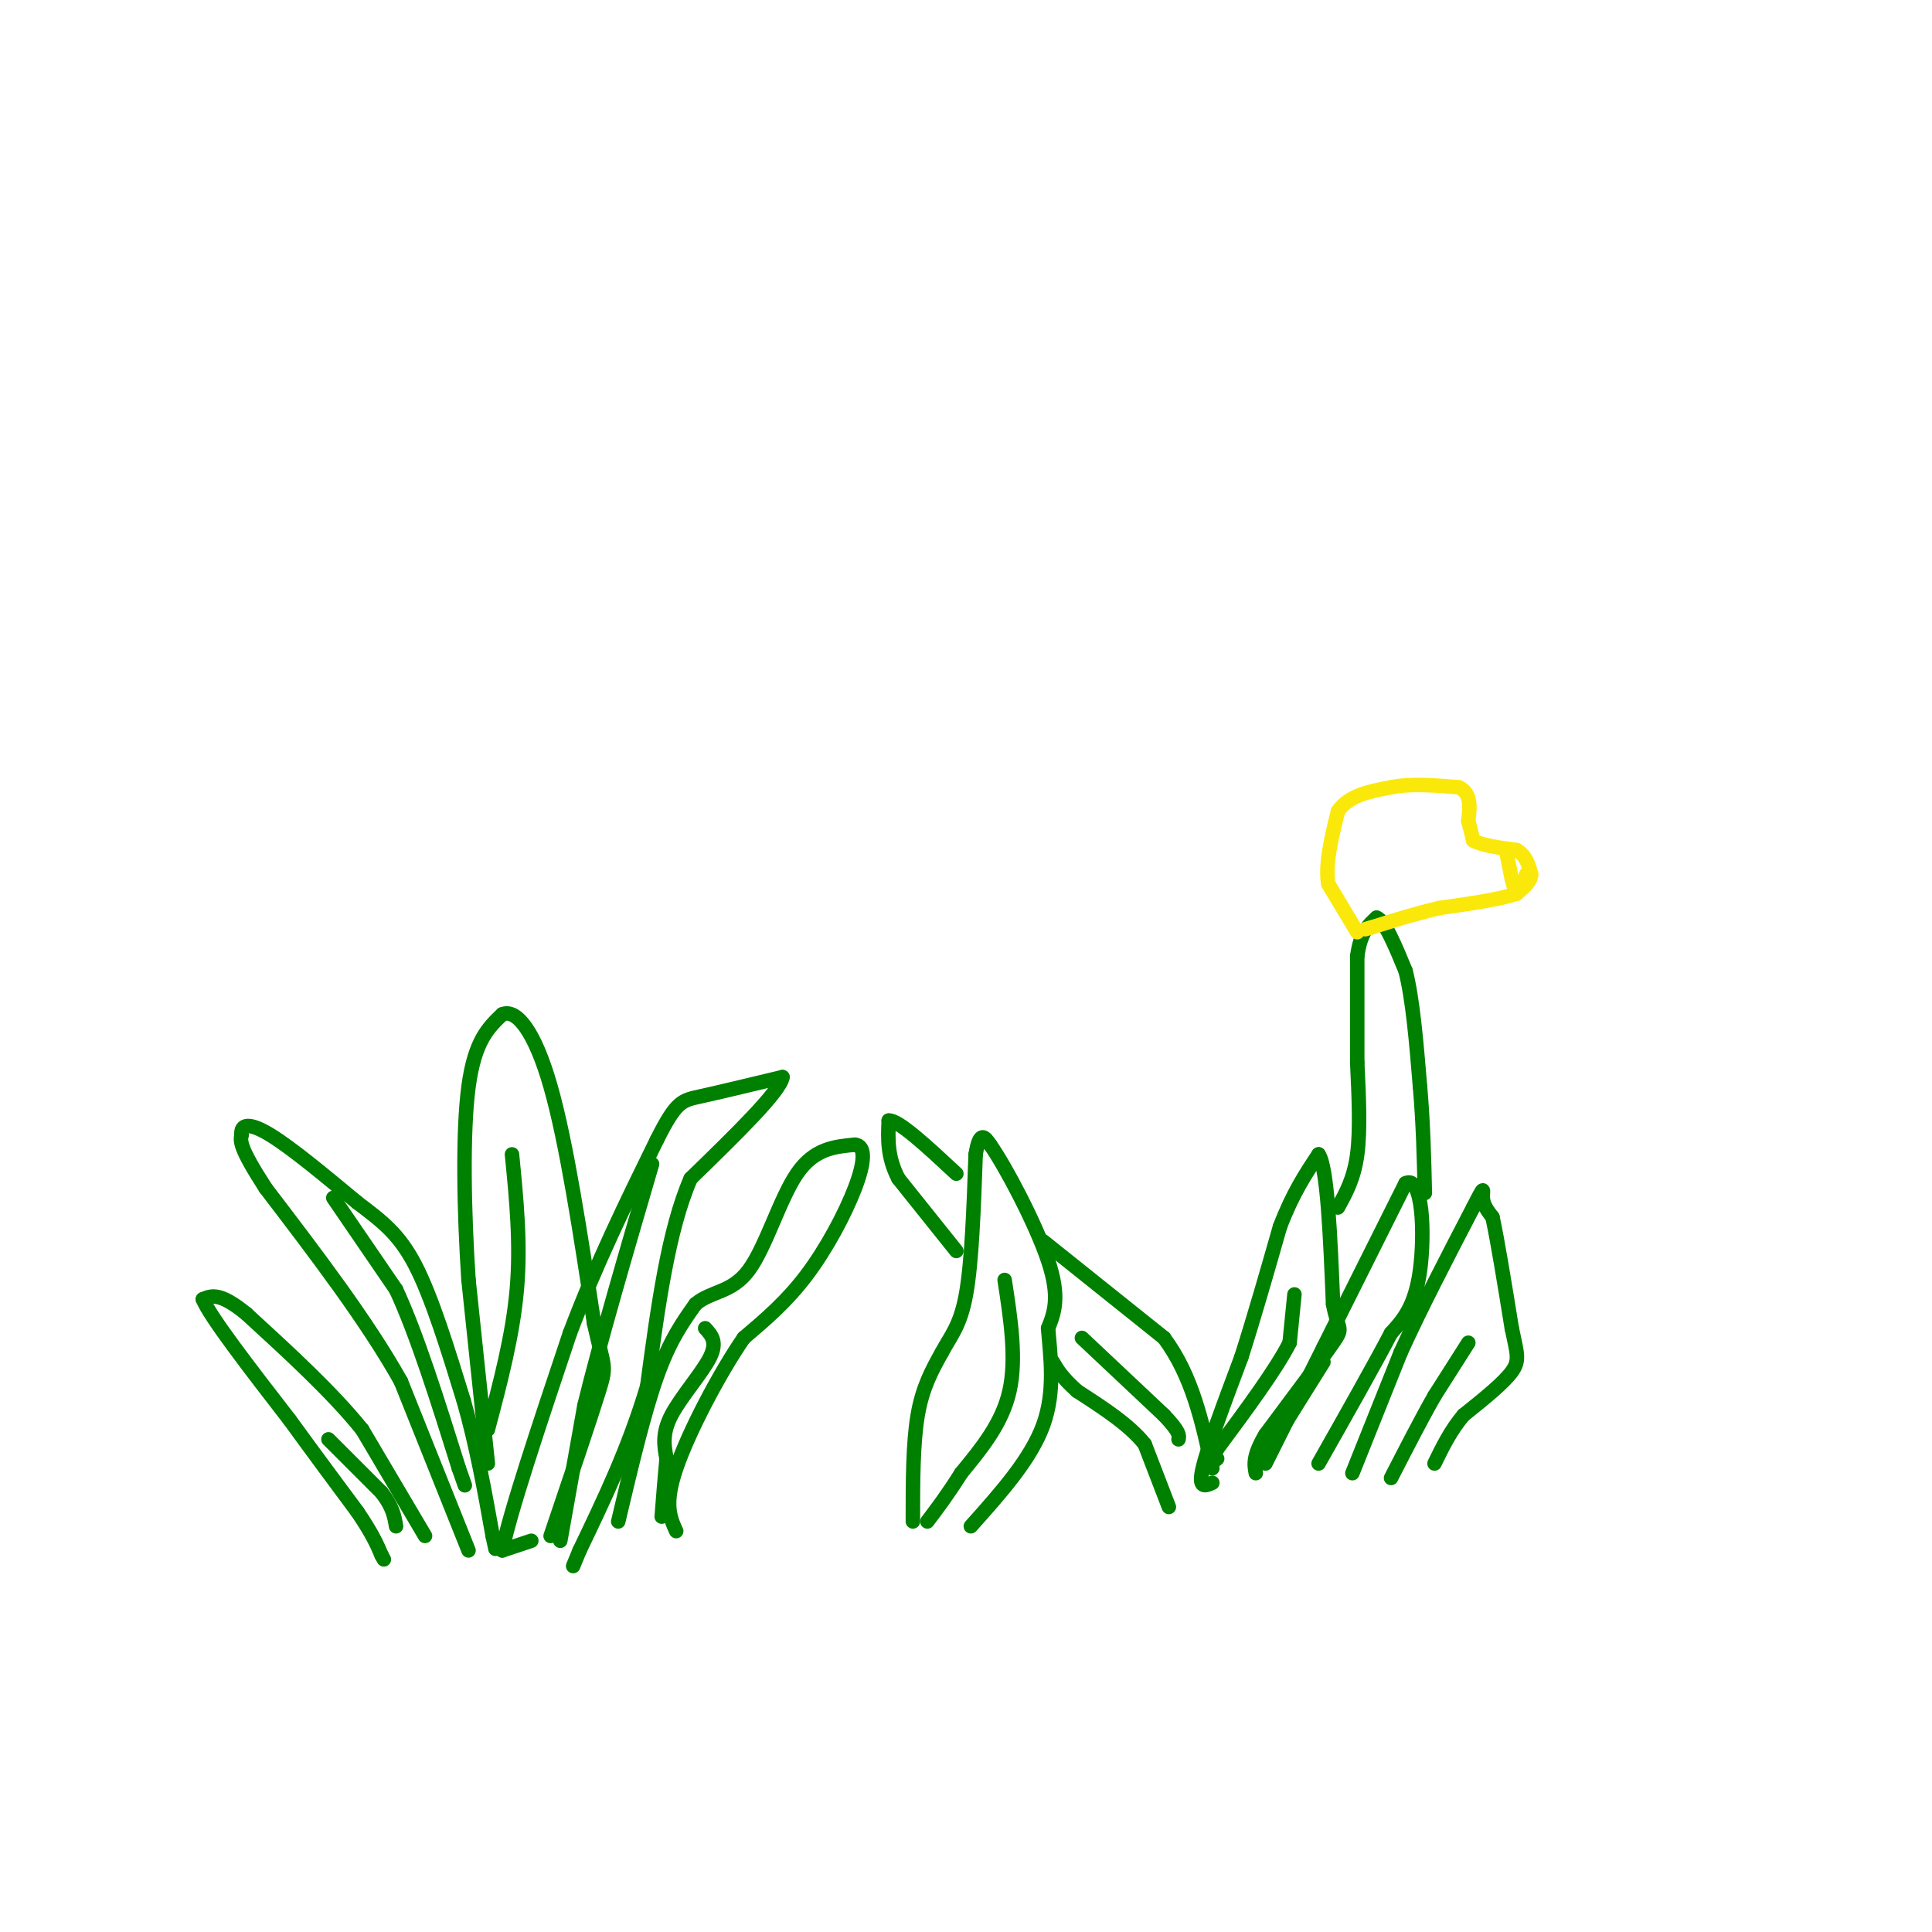 <svg viewBox='0 0 400 400' version='1.1' xmlns='http://www.w3.org/2000/svg' xmlns:xlink='http://www.w3.org/1999/xlink'><g fill='none' stroke='rgb(0,128,0)' stroke-width='3' stroke-linecap='round' stroke-linejoin='round'><path d='M97,321c0.000,0.000 -14.000,-35.000 -14,-35'/><path d='M83,286c-7.000,-12.500 -17.500,-26.250 -28,-40'/><path d='M55,246c-5.500,-8.500 -5.250,-9.750 -5,-11'/><path d='M50,235c-0.244,-2.333 1.644,-2.667 6,0c4.356,2.667 11.178,8.333 18,14'/><path d='M74,249c5.022,3.822 8.578,6.378 12,13c3.422,6.622 6.711,17.311 10,28'/><path d='M96,290c2.667,9.333 4.333,18.667 6,28'/><path d='M102,318c1.000,4.667 0.500,2.333 0,0'/><path d='M69,248c0.000,0.000 13.000,19.000 13,19'/><path d='M82,267c4.333,9.333 8.667,23.167 13,37'/><path d='M95,304c2.167,6.167 1.083,3.083 0,0'/><path d='M110,319c0.000,0.000 -6.000,2.000 -6,2'/><path d='M104,321c1.333,-7.167 7.667,-26.083 14,-45'/><path d='M118,276c5.333,-14.167 11.667,-27.083 18,-40'/><path d='M136,236c4.044,-8.044 5.156,-8.156 9,-9c3.844,-0.844 10.422,-2.422 17,-4'/><path d='M162,223c-0.333,2.833 -9.667,11.917 -19,21'/><path d='M143,244c-4.667,10.667 -6.833,26.833 -9,43'/><path d='M134,287c-3.833,12.833 -8.917,23.417 -14,34'/><path d='M120,321c-2.333,5.667 -1.167,2.833 0,0'/><path d='M116,319c0.000,0.000 5.000,-28.000 5,-28'/><path d='M121,291c3.167,-13.000 8.583,-31.500 14,-50'/><path d='M101,303c0.000,0.000 -4.000,-38.000 -4,-38'/><path d='M97,265c-0.933,-14.133 -1.267,-30.467 0,-40c1.267,-9.533 4.133,-12.267 7,-15'/><path d='M104,210c2.911,-1.178 6.689,3.378 10,15c3.311,11.622 6.156,30.311 9,49'/><path d='M123,274c2.067,9.400 2.733,8.400 1,14c-1.733,5.600 -5.867,17.800 -10,30'/><path d='M106,239c0.917,9.250 1.833,18.500 1,28c-0.833,9.500 -3.417,19.250 -6,29'/><path d='M128,315c2.667,-11.250 5.333,-22.500 8,-30c2.667,-7.500 5.333,-11.250 8,-15'/><path d='M144,270c3.274,-2.786 7.458,-2.250 11,-7c3.542,-4.750 6.440,-14.786 10,-20c3.560,-5.214 7.780,-5.607 12,-6'/><path d='M177,237c2.298,0.190 2.042,3.667 0,9c-2.042,5.333 -5.869,12.524 -10,18c-4.131,5.476 -8.565,9.238 -13,13'/><path d='M154,277c-5.133,7.444 -11.467,19.556 -14,27c-2.533,7.444 -1.267,10.222 0,13'/><path d='M146,275c1.289,1.400 2.578,2.800 1,6c-1.578,3.200 -6.022,8.200 -8,12c-1.978,3.800 -1.489,6.400 -1,9'/><path d='M138,302c-0.333,3.500 -0.667,7.750 -1,12'/><path d='M88,318c0.000,0.000 -13.000,-22.000 -13,-22'/><path d='M75,296c-6.167,-7.667 -15.083,-15.833 -24,-24'/><path d='M51,272c-5.500,-4.500 -7.250,-3.750 -9,-3'/><path d='M42,269c1.500,3.667 9.750,14.333 18,25'/><path d='M60,294c5.333,7.333 9.667,13.167 14,19'/><path d='M74,313c3.167,4.667 4.083,6.833 5,9'/><path d='M79,322c0.833,1.500 0.417,0.750 0,0'/><path d='M68,298c0.000,0.000 11.000,11.000 11,11'/><path d='M79,309c2.333,3.000 2.667,5.000 3,7'/><path d='M189,315c0.000,-8.083 0.000,-16.167 1,-22c1.000,-5.833 3.000,-9.417 5,-13'/><path d='M195,280c1.800,-3.400 3.800,-5.400 5,-12c1.200,-6.600 1.600,-17.800 2,-29'/><path d='M202,239c0.833,-5.167 1.917,-3.583 3,-2'/><path d='M205,237c3.133,4.400 9.467,16.400 12,24c2.533,7.600 1.267,10.800 0,14'/><path d='M217,275c0.444,5.689 1.556,12.911 -1,20c-2.556,7.089 -8.778,14.044 -15,21'/><path d='M208,265c1.250,8.167 2.500,16.333 1,23c-1.500,6.667 -5.750,11.833 -10,17'/><path d='M199,305c-2.833,4.500 -4.917,7.250 -7,10'/><path d='M242,312c0.000,0.000 -5.000,-13.000 -5,-13'/><path d='M237,299c-3.167,-4.000 -8.583,-7.500 -14,-11'/><path d='M223,288c-3.167,-2.833 -4.083,-4.417 -5,-6'/><path d='M198,259c0.000,0.000 -12.000,-15.000 -12,-15'/><path d='M186,244c-2.333,-4.500 -2.167,-8.250 -2,-12'/><path d='M184,232c2.000,-0.167 8.000,5.417 14,11'/><path d='M216,257c0.000,0.000 25.000,20.000 25,20'/><path d='M241,277c5.833,7.833 7.917,17.417 10,27'/><path d='M224,277c0.000,0.000 17.000,16.000 17,16'/><path d='M241,293c3.333,3.500 3.167,4.250 3,5'/><path d='M251,307c-1.500,0.667 -3.000,1.333 -2,-3c1.000,-4.333 4.500,-13.667 8,-23'/><path d='M257,281c2.667,-8.333 5.333,-17.667 8,-27'/><path d='M265,254c2.667,-7.000 5.333,-11.000 8,-15'/><path d='M273,239c1.833,2.667 2.417,16.833 3,31'/><path d='M276,270c1.089,5.756 2.311,4.644 0,8c-2.311,3.356 -8.156,11.178 -14,19'/><path d='M262,297c-2.667,4.500 -2.333,6.250 -2,8'/><path d='M268,268c0.000,0.000 -1.000,10.000 -1,10'/><path d='M267,278c-2.667,5.333 -8.833,13.667 -15,22'/><path d='M252,300c-2.500,4.000 -1.250,3.000 0,2'/><path d='M280,305c0.000,0.000 10.000,-25.000 10,-25'/><path d='M290,280c4.167,-9.167 9.583,-19.583 15,-30'/><path d='M305,250c2.689,-5.289 1.911,-3.511 2,-2c0.089,1.511 1.044,2.756 2,4'/><path d='M309,252c1.000,4.500 2.500,13.750 4,23'/><path d='M313,275c1.067,5.178 1.733,6.622 0,9c-1.733,2.378 -5.867,5.689 -10,9'/><path d='M303,293c-2.667,3.167 -4.333,6.583 -6,10'/><path d='M304,278c0.000,0.000 -7.000,11.000 -7,11'/><path d='M297,289c-2.667,4.667 -5.833,10.833 -9,17'/><path d='M262,303c0.000,0.000 12.000,-24.000 12,-24'/><path d='M274,279c4.833,-9.667 10.917,-21.833 17,-34'/><path d='M291,245c3.578,-1.867 4.022,10.467 3,18c-1.022,7.533 -3.511,10.267 -6,13'/><path d='M288,276c-3.500,6.667 -9.250,16.833 -15,27'/><path d='M274,282c0.000,0.000 -10.000,16.000 -10,16'/><path d='M277,250c1.667,-3.000 3.333,-6.000 4,-11c0.667,-5.000 0.333,-12.000 0,-19'/><path d='M281,220c0.000,-6.833 0.000,-14.417 0,-22'/><path d='M281,198c0.667,-5.000 2.333,-6.500 4,-8'/><path d='M285,190c1.667,0.500 3.833,5.750 6,11'/><path d='M291,201c1.500,5.833 2.250,14.917 3,24'/><path d='M294,225c0.667,7.667 0.833,14.833 1,22'/></g>
<g fill='none' stroke='rgb(250,232,11)' stroke-width='3' stroke-linecap='round' stroke-linejoin='round'><path d='M281,193c0.000,0.000 -6.000,-10.000 -6,-10'/><path d='M275,183c-0.667,-4.167 0.667,-9.583 2,-15'/><path d='M277,168c2.167,-3.333 6.583,-4.167 11,-5'/><path d='M288,163c4.167,-0.833 9.083,-0.417 14,0'/><path d='M302,163c2.667,1.167 2.333,4.083 2,7'/><path d='M304,170c0.500,1.833 0.750,2.917 1,4'/><path d='M305,174c1.667,1.000 5.333,1.500 9,2'/><path d='M314,176c2.000,1.167 2.500,3.083 3,5'/><path d='M317,181c0.000,1.500 -1.500,2.750 -3,4'/><path d='M314,185c-3.167,1.167 -9.583,2.083 -16,3'/><path d='M298,188c-5.000,1.167 -9.500,2.583 -14,4'/><path d='M284,192c-2.333,0.667 -1.167,0.333 0,0'/><path d='M312,177c0.000,0.000 1.000,5.000 1,5'/><path d='M313,182c0.333,1.333 0.667,2.167 1,3'/><path d='M314,185c0.500,-0.167 1.250,-2.083 2,-4'/></g>
</svg>